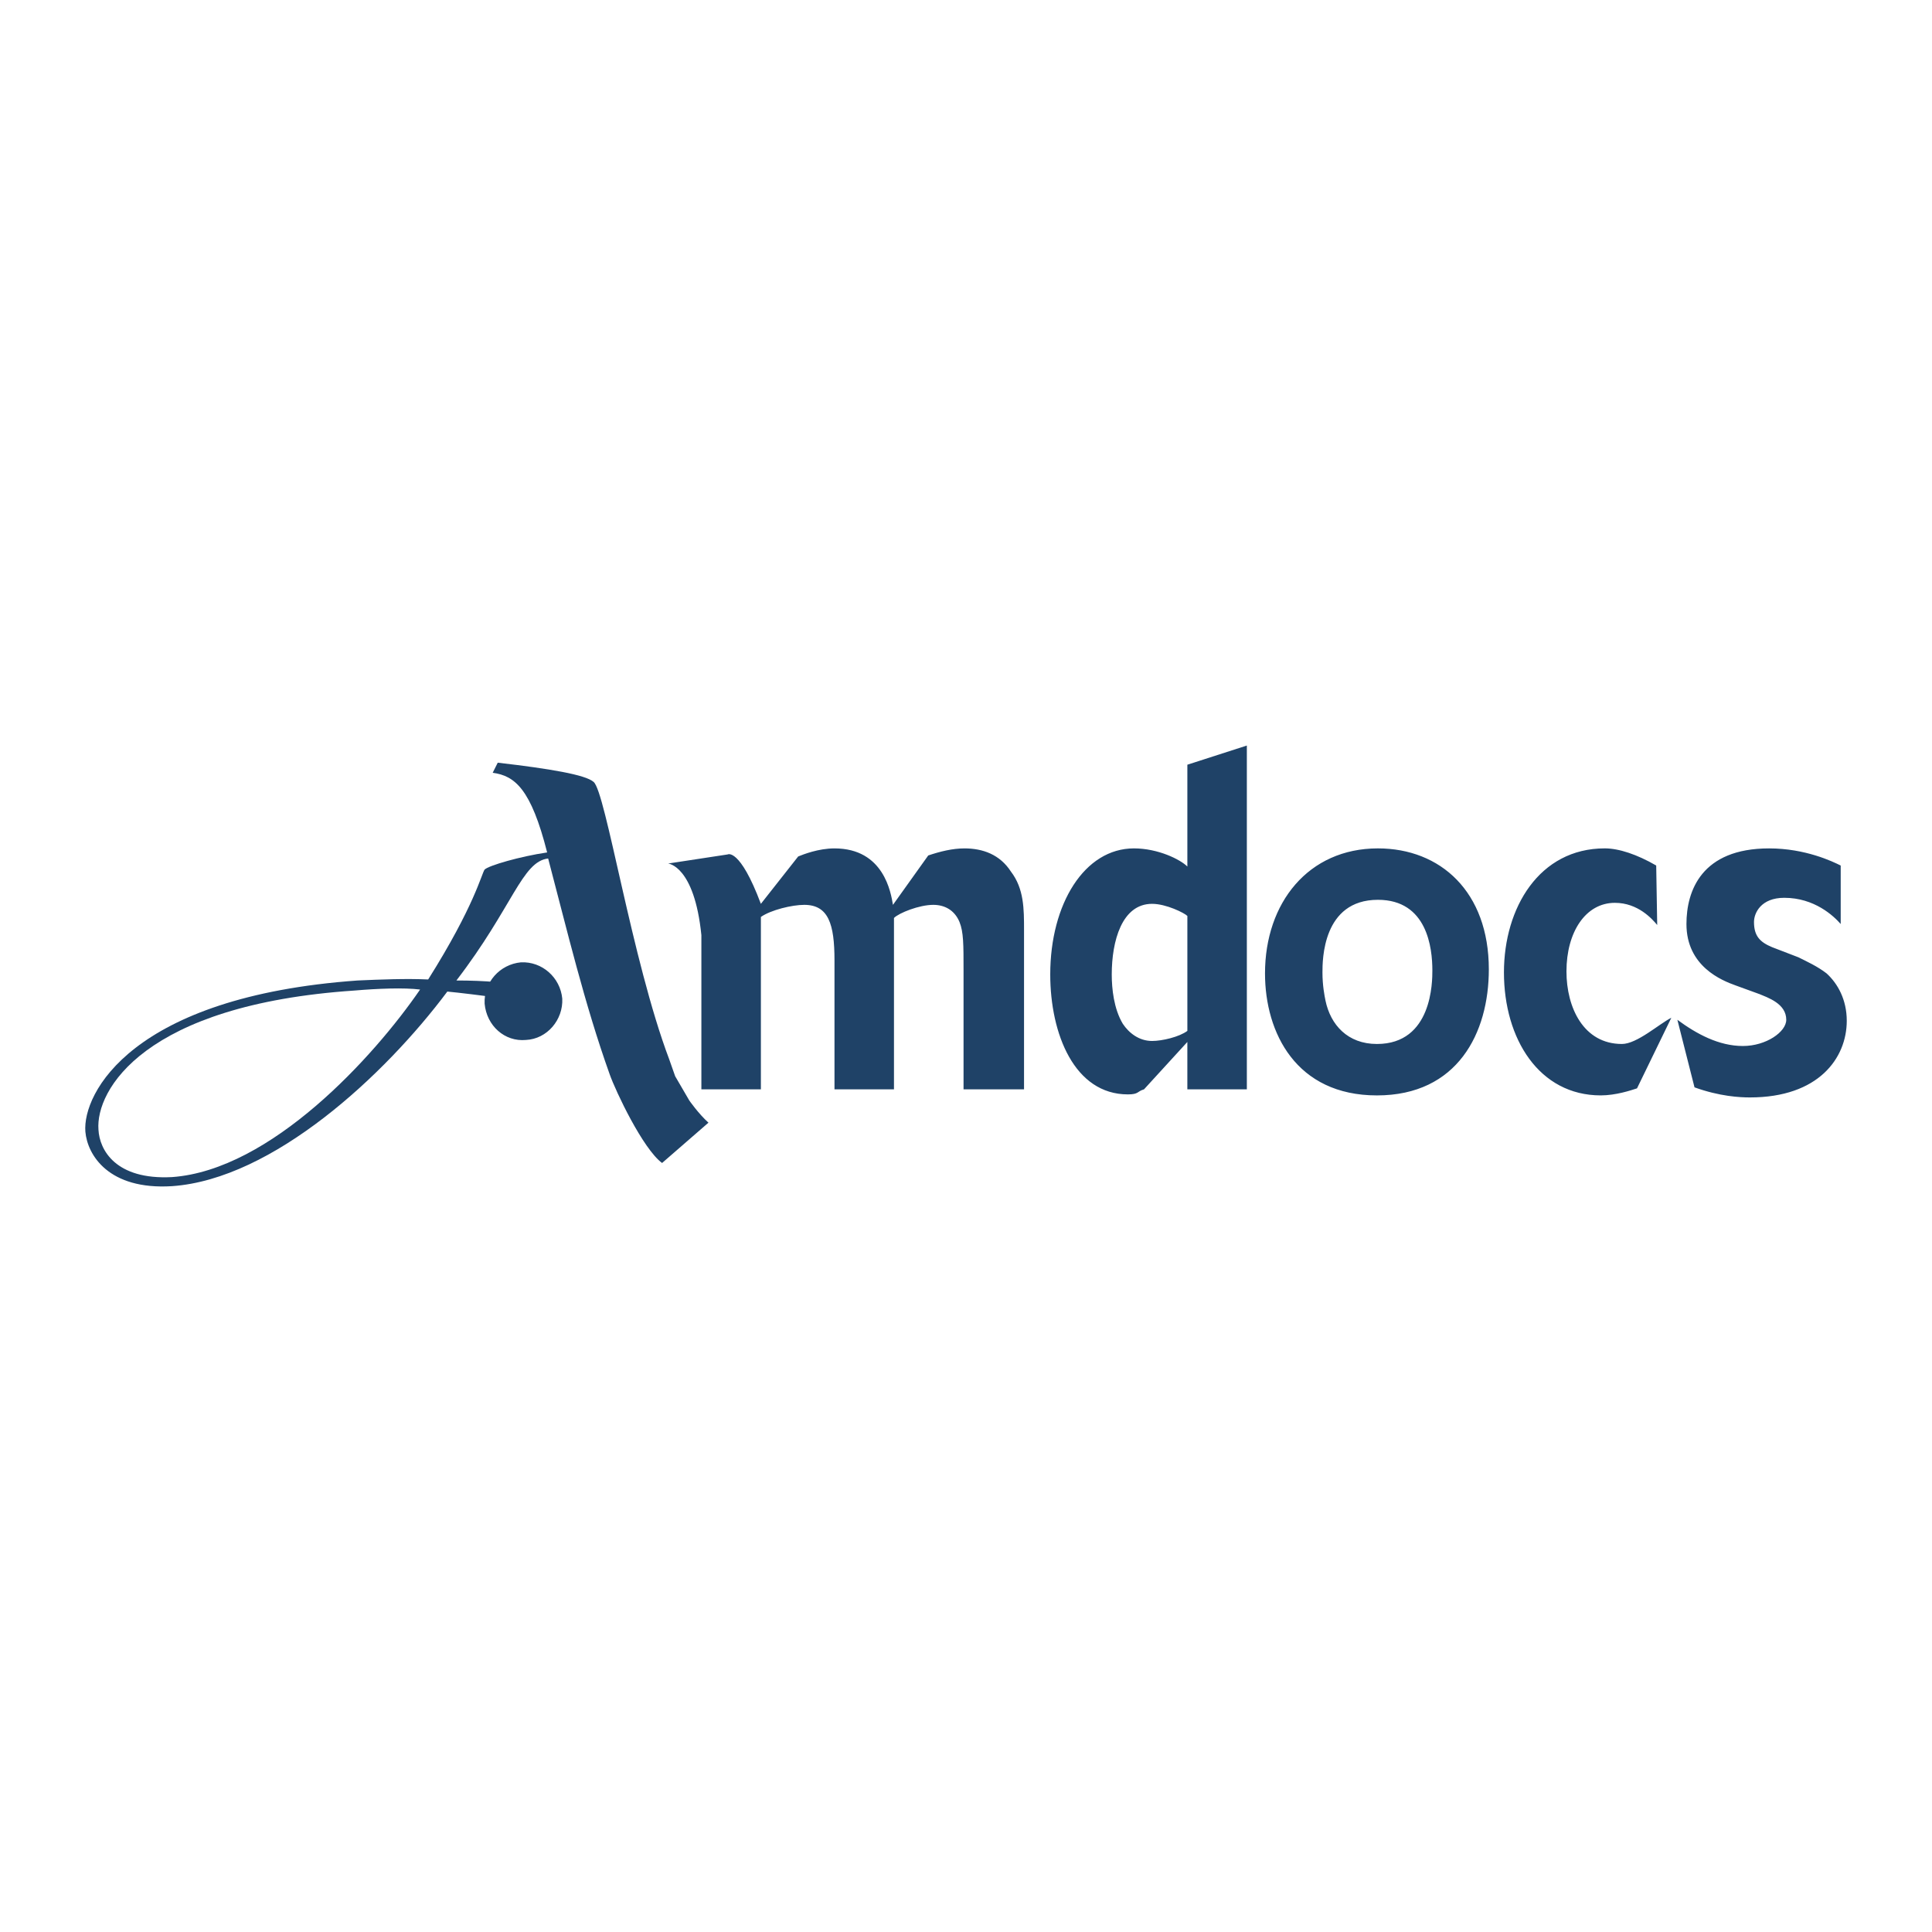 <svg xmlns="http://www.w3.org/2000/svg" width="2500" height="2500" viewBox="0 0 192.756 192.756"><path fill="#fff" d="M0 192.756h192.756V0H0v192.756z"/><path d="M69.978 108.686h5.936V91.484c1.005-.704 3.118-1.207 4.325-1.207 2.414 0 3.018 1.911 3.018 5.532v12.876h5.935V94.401v-2.816c.503-.503 2.515-1.308 3.923-1.308 1.106 0 2.112.503 2.615 1.71.403 1.006.403 2.213.403 4.828v11.871h6.035V92.792c0-2.113 0-4.125-1.308-5.835-1.106-1.709-2.816-2.312-4.628-2.312-1.207 0-2.414.301-3.621.704l-3.521 4.929c-.201-1.207-.905-5.633-5.834-5.633-1.61 0-3.119.603-3.621.805l-3.722 4.727c-2.113-5.633-3.32-4.929-3.32-4.929l-5.935.906s2.615.201 3.319 7.142v15.39h.001zM166.749 101.543c-1.208.604-3.422 2.615-4.93 2.615-3.822 0-5.533-3.621-5.533-7.242 0-3.923 1.912-6.84 4.828-6.84 2.314 0 3.723 1.609 4.226 2.212l-.1-5.935c-1.913-1.107-3.723-1.71-5.131-1.71-6.538 0-10.06 5.935-10.06 12.374 0 6.639 3.521 12.271 9.657 12.271 1.509 0 3.018-.504 3.62-.703l3.423-7.042zM148.541 96.715c0-7.746-4.828-12.071-11.065-12.071-6.941 0-11.266 5.432-11.266 12.473 0 5.936 3.118 12.172 11.166 12.172 8.047 0 11.165-6.236 11.165-12.574zm-11.165 7.443c-2.918 0-4.628-1.91-5.131-4.324-.101-.504-.303-1.51-.303-2.816 0-1.208 0-7.244 5.533-7.244 4.93 0 5.432 4.829 5.432 7.041 0 1.107 0 7.343-5.531 7.343zM118.464 102.852c-.805.604-2.516 1.006-3.521 1.006-1.308 0-2.313-.805-2.918-1.711-.904-1.508-1.105-3.52-1.105-4.928 0-3.321 1.006-7.043 4.023-7.043 1.408 0 3.219.906 3.521 1.207v11.469zm5.935-28.469l-5.936 1.912v10.159c-.704-.704-2.917-1.81-5.331-1.81-4.929 0-8.349 5.532-8.349 12.575 0 5.934 2.413 11.969 7.744 11.969 1.107 0 .906-.301 1.61-.502l4.325-4.729v4.729h5.936V74.383h.001zM176.808 94.502l2.615 1.006c.805.402 1.912.905 2.816 1.609 1.106 1.006 2.013 2.615 2.013 4.729 0 3.721-2.817 7.645-9.657 7.645-1.006 0-3.018-.1-5.533-1.006l-1.71-6.74c1.912 1.408 4.125 2.615 6.539 2.615 2.314 0 4.325-1.408 4.325-2.615 0-1.609-1.812-2.213-2.816-2.615l-2.213-.805c-1.409-.502-4.929-1.911-4.929-6.136 0-3.319 1.508-7.544 8.248-7.544 3.621 0 6.338 1.307 7.142 1.71v5.834c-.704-.805-2.614-2.615-5.633-2.615-2.313 0-3.018 1.509-3.018 2.414 0 1.407.604 2.011 1.811 2.514zM48.351 100.135c-.1-2.113 1.509-3.923 3.621-4.123 2.113-.102 3.924 1.508 4.125 3.621.1 2.111-1.509 4.023-3.622 4.123-2.112.201-3.923-1.408-4.124-3.621z" fill-rule="evenodd" clip-rule="evenodd" fill="#1f4267"/><path d="M17.167 117.438c-5.633.301-7.242-2.717-7.343-4.729-.302-3.924 4.527-12.473 25.551-13.883 2.312-.199 4.929-.301 6.538-.1-4.627 6.741-14.888 18.006-24.746 18.712zm50.196-10.059l-.603-1.711c-3.722-9.859-6.338-26.758-7.545-27.663-.805-.705-4.325-1.308-9.556-1.912l-.503 1.006c2.213.302 3.823 1.61 5.432 7.947-2.716.403-5.835 1.308-6.237 1.71-.302.402-1.006 3.621-5.633 10.965-2.213-.102-4.728 0-7.042.102-22.532 1.609-27.461 11.265-27.159 15.087.2 2.314 2.313 5.834 8.65 5.432 10.06-.703 21.226-11.064 27.462-19.414 2.213.201 9.657 1.207 9.657 1.207s-1.107-1.408-1.911-1.609c-1.308-.504-4.024-.703-6.841-.703 5.634-7.344 6.539-11.872 9.154-12.172 1.912 7.242 3.622 14.485 6.137 21.526.603 1.711 3.319 7.443 5.23 8.854l4.628-4.023c-1.006-.906-1.912-2.213-1.912-2.213l-1.408-2.416z" fill-rule="evenodd" clip-rule="evenodd" fill="#1f4267"/></svg>